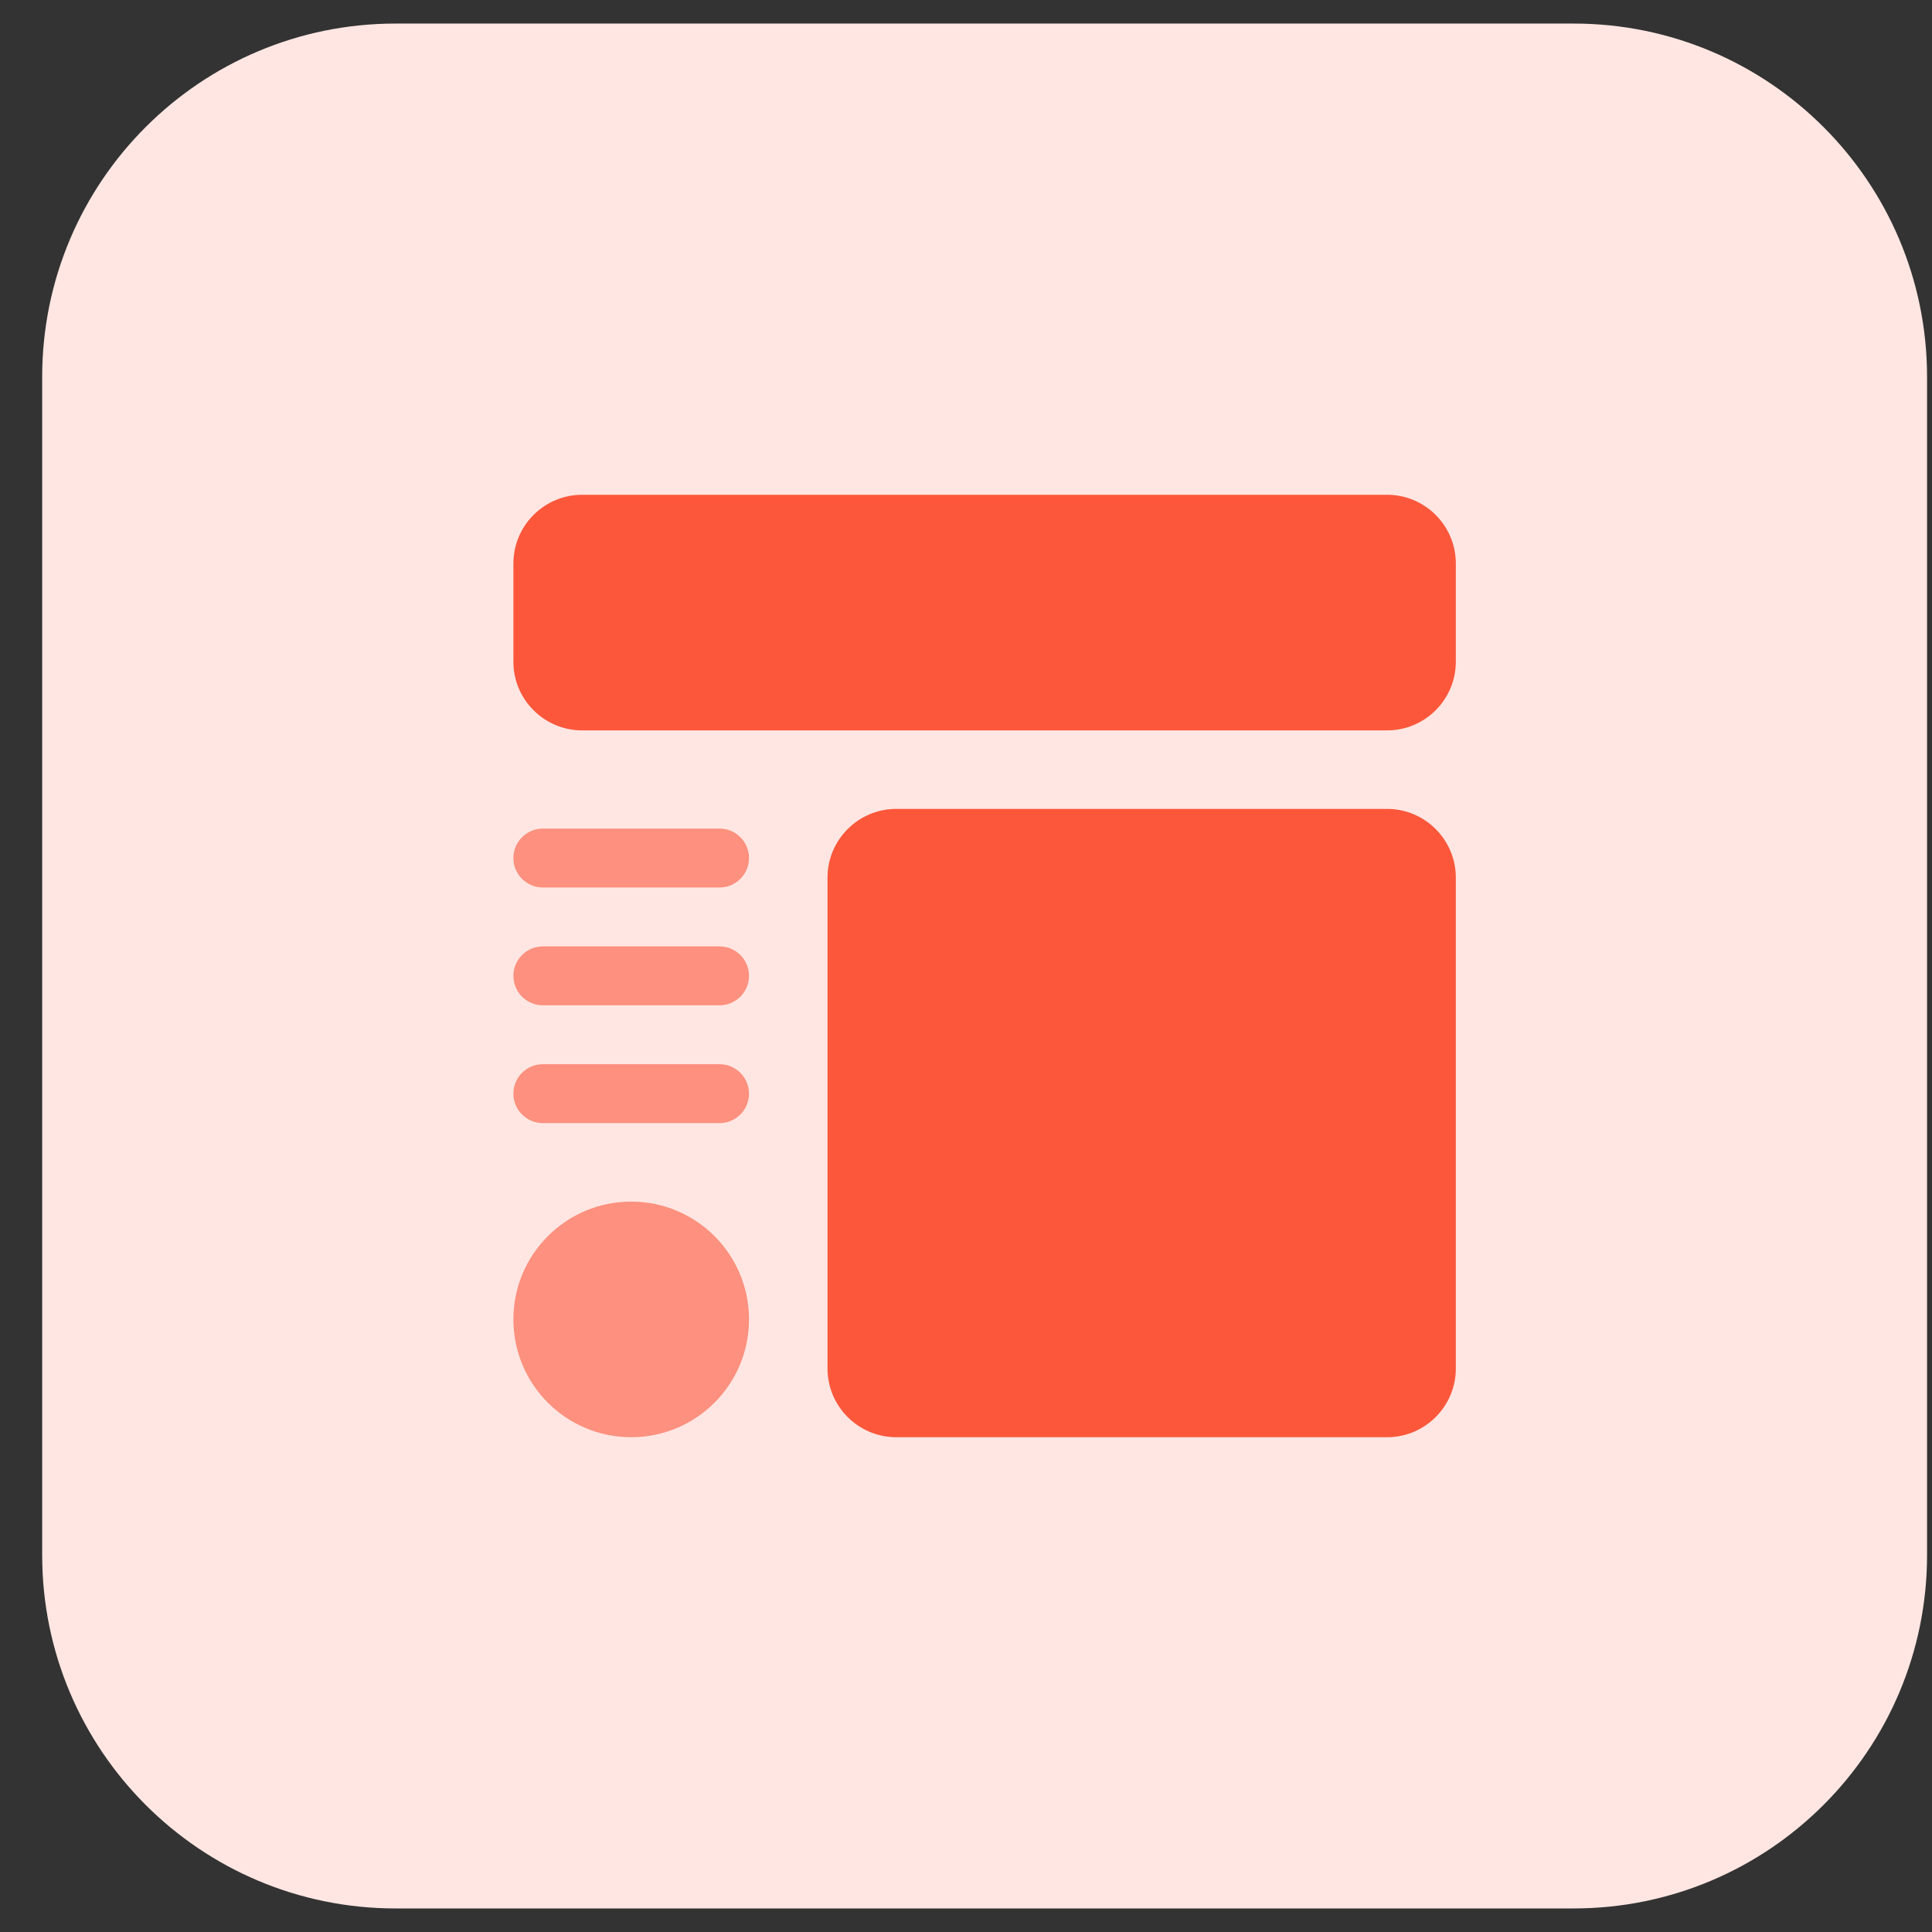 <svg width="41" height="41" viewBox="0 0 41 41" fill="none" xmlns="http://www.w3.org/2000/svg">
<rect x="0" y="0" width="41" height="41" fill="#333333" stroke="none"/>
<g clip-path="url(#clip0_656_2957)">
<path d="M33.395 40.5H8.395C4.252 40.5 0.895 37.142 0.895 33V8C0.895 3.857 4.252 0.5 8.395 0.5H33.395C37.537 0.5 40.895 3.857 40.895 8V33C40.895 37.142 37.537 40.5 33.395 40.5Z" fill="#FFE6E2"/>
<path d="M29.436 10.5H12.354C11.549 10.5 10.895 11.154 10.895 11.959V14.043C10.895 14.846 11.549 15.5 12.354 15.5H29.437C30.241 15.5 30.895 14.846 30.895 14.041V11.959C30.895 11.154 30.241 10.5 29.436 10.5Z" fill="#FC573B"/>
<path d="M29.436 17.166H19.02C18.216 17.166 17.561 17.82 17.561 18.625V29.041C17.561 29.845 18.215 30.5 19.02 30.5H29.436C30.241 30.5 30.895 29.846 30.895 29.041V18.625C30.895 17.821 30.241 17.166 29.436 17.166Z" fill="#FC573B"/>
<path d="M13.395 30.5C14.775 30.5 15.895 29.381 15.895 28C15.895 26.619 14.775 25.5 13.395 25.5C12.014 25.5 10.895 26.619 10.895 28C10.895 29.381 12.014 30.5 13.395 30.5Z" fill="#FD907E"/>
<path d="M11.52 21.334H15.27C15.615 21.334 15.895 21.054 15.895 20.709C15.895 20.364 15.615 20.084 15.27 20.084H11.52C11.175 20.084 10.895 20.364 10.895 20.709C10.895 21.054 11.175 21.334 11.52 21.334Z" fill="#FD907E"/>
<path d="M11.52 18.834H15.27C15.615 18.834 15.895 18.554 15.895 18.209C15.895 17.864 15.615 17.584 15.27 17.584H11.52C11.175 17.584 10.895 17.864 10.895 18.209C10.895 18.554 11.175 18.834 11.52 18.834Z" fill="#FD907E"/>
<path d="M11.52 23.834H15.27C15.615 23.834 15.895 23.554 15.895 23.209C15.895 22.864 15.615 22.584 15.27 22.584H11.52C11.175 22.584 10.895 22.864 10.895 23.209C10.895 23.554 11.175 23.834 11.52 23.834Z" fill="#FD907E"/>
</g>
<defs>
<clipPath id="clip0_656_2957">
<rect width="40" height="40" fill="white" transform="translate(0.895 0.5)"/>
</clipPath>
</defs>
</svg>
